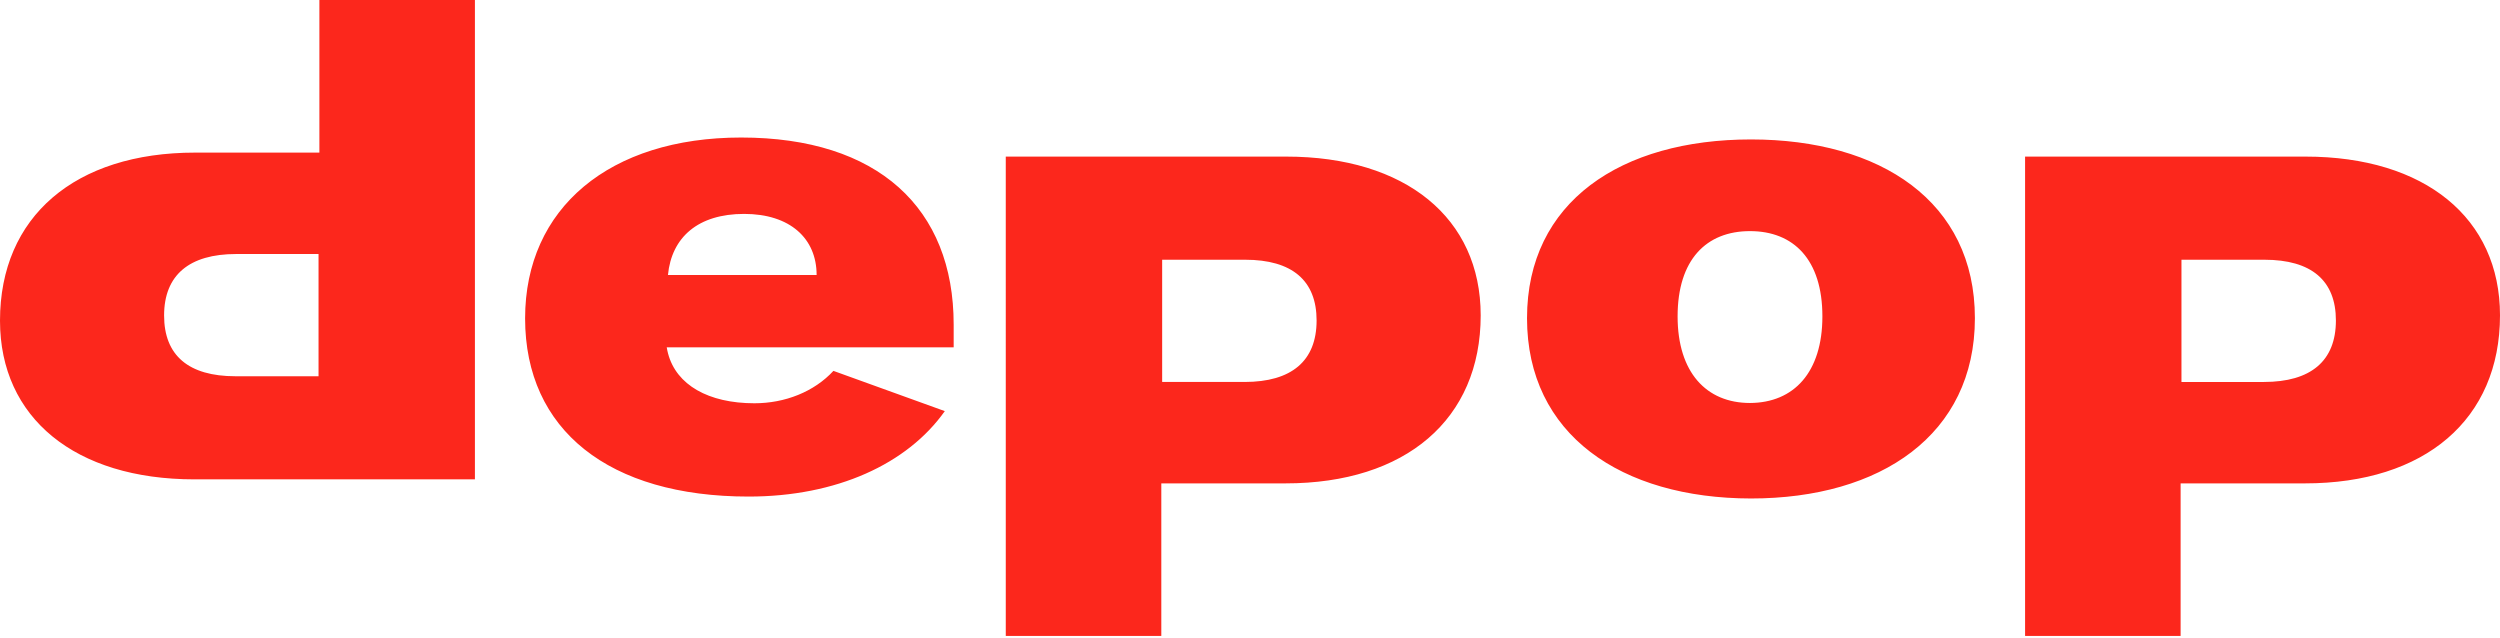 <svg xmlns="http://www.w3.org/2000/svg" fill="none" viewBox="0 0 94 24">
  <path fill="#FC271C" d="M0 12.057c0-3.914 2.822-6.319 7.336-6.319h4.673V0h5.848v18.024H7.314C2.822 18.024 0 15.712 0 12.057zm6.17-.194c0 1.501.918 2.284 2.683 2.284h3.124V9.551H8.882c-1.765 0-2.712.79-2.712 2.312zm49.504-.007c0 3.914-2.822 6.319-7.336 6.319h-4.673v5.737h-5.848V5.888h10.543c4.491 0 7.314 2.312 7.314 5.967zm-6.17.194c0-1.501-.919-2.284-2.686-2.284h-3.121v4.596h3.099c1.767 0 2.708-.79 2.708-2.312zM94 11.856c0 3.914-2.822 6.319-7.336 6.319h-4.673v5.737h-5.848V5.888h10.543C91.177 5.888 94 8.201 94 11.856zm-6.17.194c0-1.501-.919-2.284-2.686-2.284h-3.121v4.596h3.099c1.767 0 2.708-.79 2.708-2.312zm-30.414-.086c0-4.38 3.542-6.721 8.42-6.721s8.42 2.341 8.42 6.721c0 4.38-3.542 6.779-8.42 6.779-4.878-.007-8.42-2.399-8.42-6.779zm11.106-.068c0-2.135-1.081-3.206-2.722-3.206s-2.722 1.071-2.722 3.206c0 2.106 1.081 3.256 2.722 3.256 1.648-.007 2.722-1.15 2.722-3.256zm-32.664.306c0-4.38-2.848-7.031-7.992-7.031-4.942 0-8.122 2.651-8.122 6.8 0 4.2 3.152 6.7 8.405 6.7 3.304 0 5.97-1.225 7.376-3.213l-4.188-1.513c-.725.785-1.819 1.218-2.971 1.218-1.732 0-2.934-.692-3.246-1.866-.022-.079-.036-.151-.051-.238h10.789v-.857zm-10.743-1.861c.138-1.423 1.134-2.298 2.864-2.298 1.73 0 2.726.925 2.726 2.298h-5.589z"/>
</svg>
